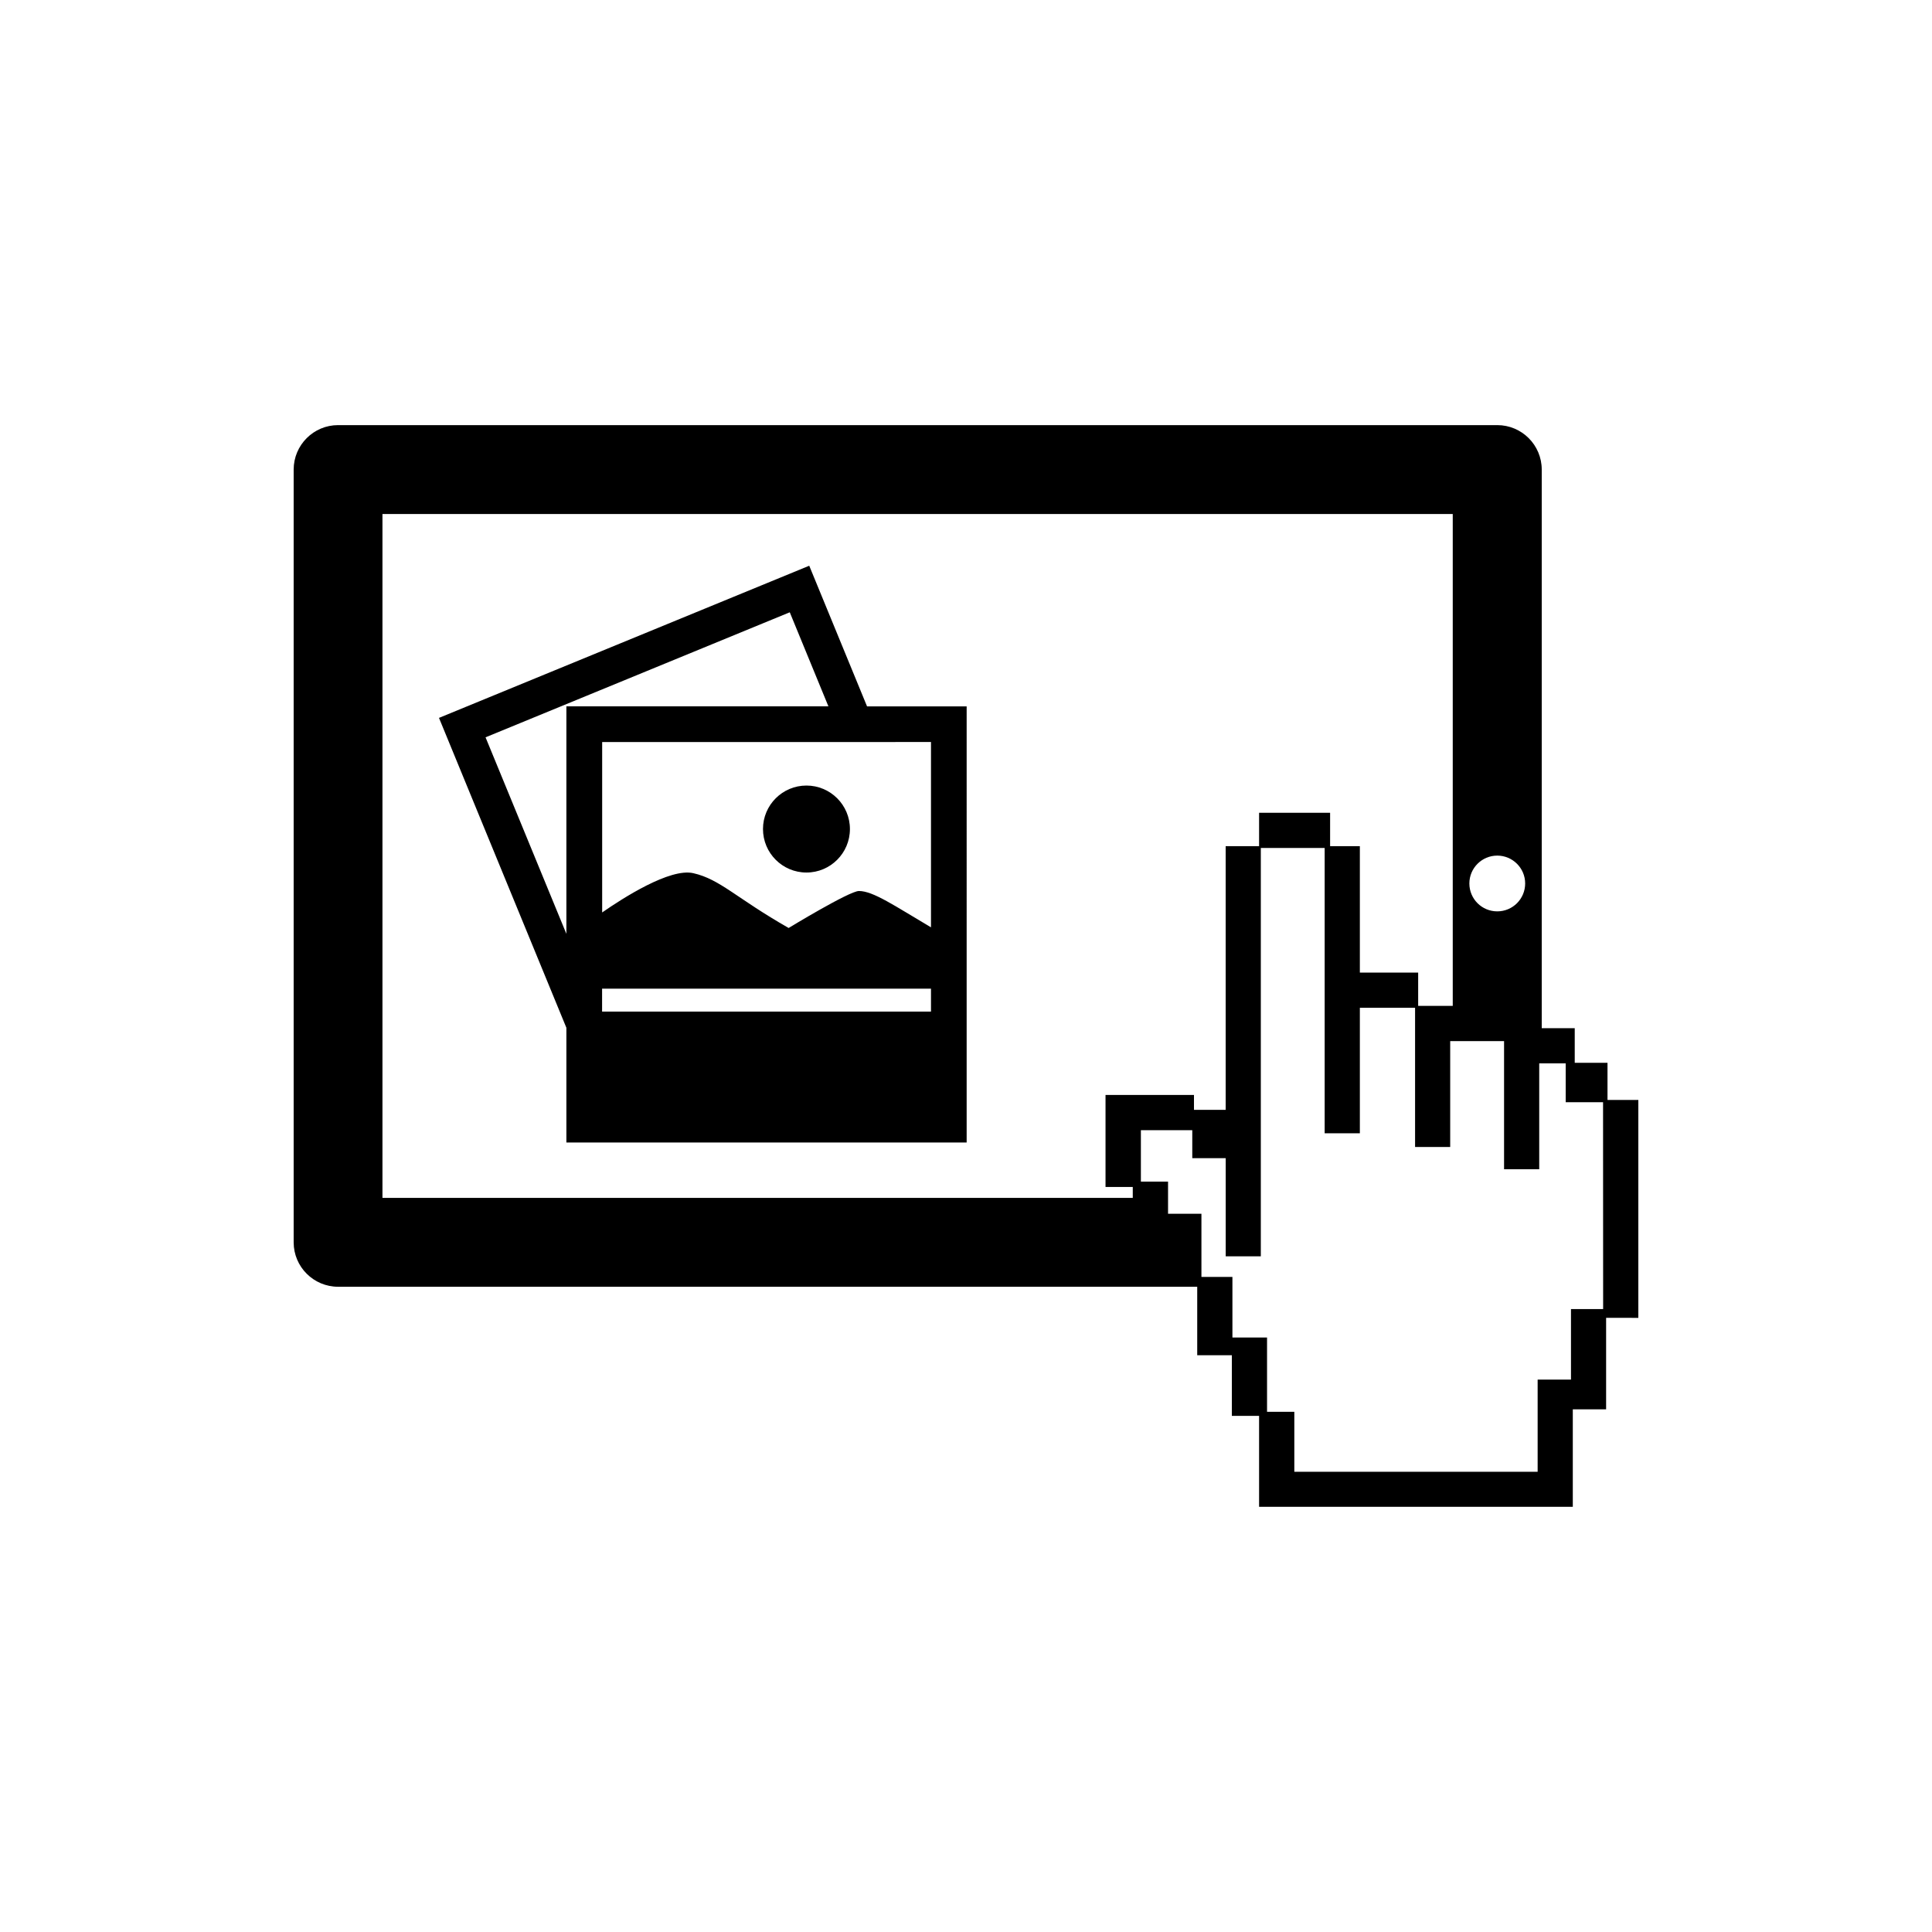 <?xml version="1.0" encoding="utf-8"?>
<!-- Generator: Adobe Illustrator 16.0.4, SVG Export Plug-In . SVG Version: 6.00 Build 0)  -->
<!DOCTYPE svg PUBLIC "-//W3C//DTD SVG 1.1//EN" "http://www.w3.org/Graphics/SVG/1.1/DTD/svg11.dtd">
<svg version="1.1" id="Layer_1" xmlns="http://www.w3.org/2000/svg" xmlns:xlink="http://www.w3.org/1999/xlink" x="0px" y="0px"
	 width="50px" height="50px" viewBox="0 0 50 50" enable-background="new 0 0 50 50" xml:space="preserve">
<path d="M20.943,14.641l-9.582,3.938l3.297,8.02v0.531v2.438h10.359V18.281h-2.578L20.943,14.641z M20.439,15.846l1,2.434h-0.217
	h-6.564v5.888l-2.092-5.086L20.439,15.846z M24.094,26.18h-2.809h-5.703v-0.594h8.512V26.18z M24.094,19.202v3.632v1.165
	c-0.943-0.556-1.496-0.94-1.865-0.94c-0.248,0-1.819,0.957-1.819,0.957c-1.354-0.771-1.773-1.261-2.466-1.418
	c-0.604-0.141-1.827,0.646-2.36,1.016v-4.41h6.021h0.998L24.094,19.202L24.094,19.202z M20.871,20.33
	c0.621,0,1.125,0.504,1.125,1.125c0,0.622-0.504,1.126-1.125,1.126s-1.125-0.504-1.125-1.126
	C19.746,20.834,20.25,20.33,20.871,20.33z M41.602,28.466v-0.961h-0.848v-0.896H39.9V12.152c0-0.635-0.517-1.15-1.15-1.15h-30
	c-0.635,0-1.15,0.516-1.15,1.15v20c0,0.635,0.517,1.149,1.15,1.149h22.234v1.773h0.896v1.569h0.705v1.443v0.83v0.08h8.119V38.3
	v-0.211v-1.616h0.862v-2.367H42.4v-5.64H41.602L41.602,28.466z M38.749,22.143c0.397,0,0.722,0.322,0.722,0.721
	s-0.322,0.722-0.722,0.722s-0.722-0.323-0.722-0.722S38.352,22.143,38.749,22.143z M29.316,31.001H9.898V13.302h27.699v12.73h-0.066
	H37.4h-0.698V25.17h-1.509v-3.271h-0.77v-0.864h-1.838v0.864h-0.865v6.824H30.9v-0.386h-1.377h-0.846h-0.066v2.382h0.705V31.001
	L29.316,31.001z M41.489,33.879h-0.832v1.825h-0.863v2.385h-6.297v-1.551h-0.706v-1.923h-0.896v-1.312v-0.256h-0.802v-1.635h-0.864
	v-0.411V30.58h-0.703v-1.331h1.33v0.724h0.865v1.028v1.513h0.909v-1.513v-9.056h1.652v7.385h0.911v-3.249h1.429v3.603h0.909v-2.74
	h0.066h1.328v3.316h0.91v-2.74h0.062h0.623v1.006h0.967L41.489,33.879L41.489,33.879z"/>
</svg>
